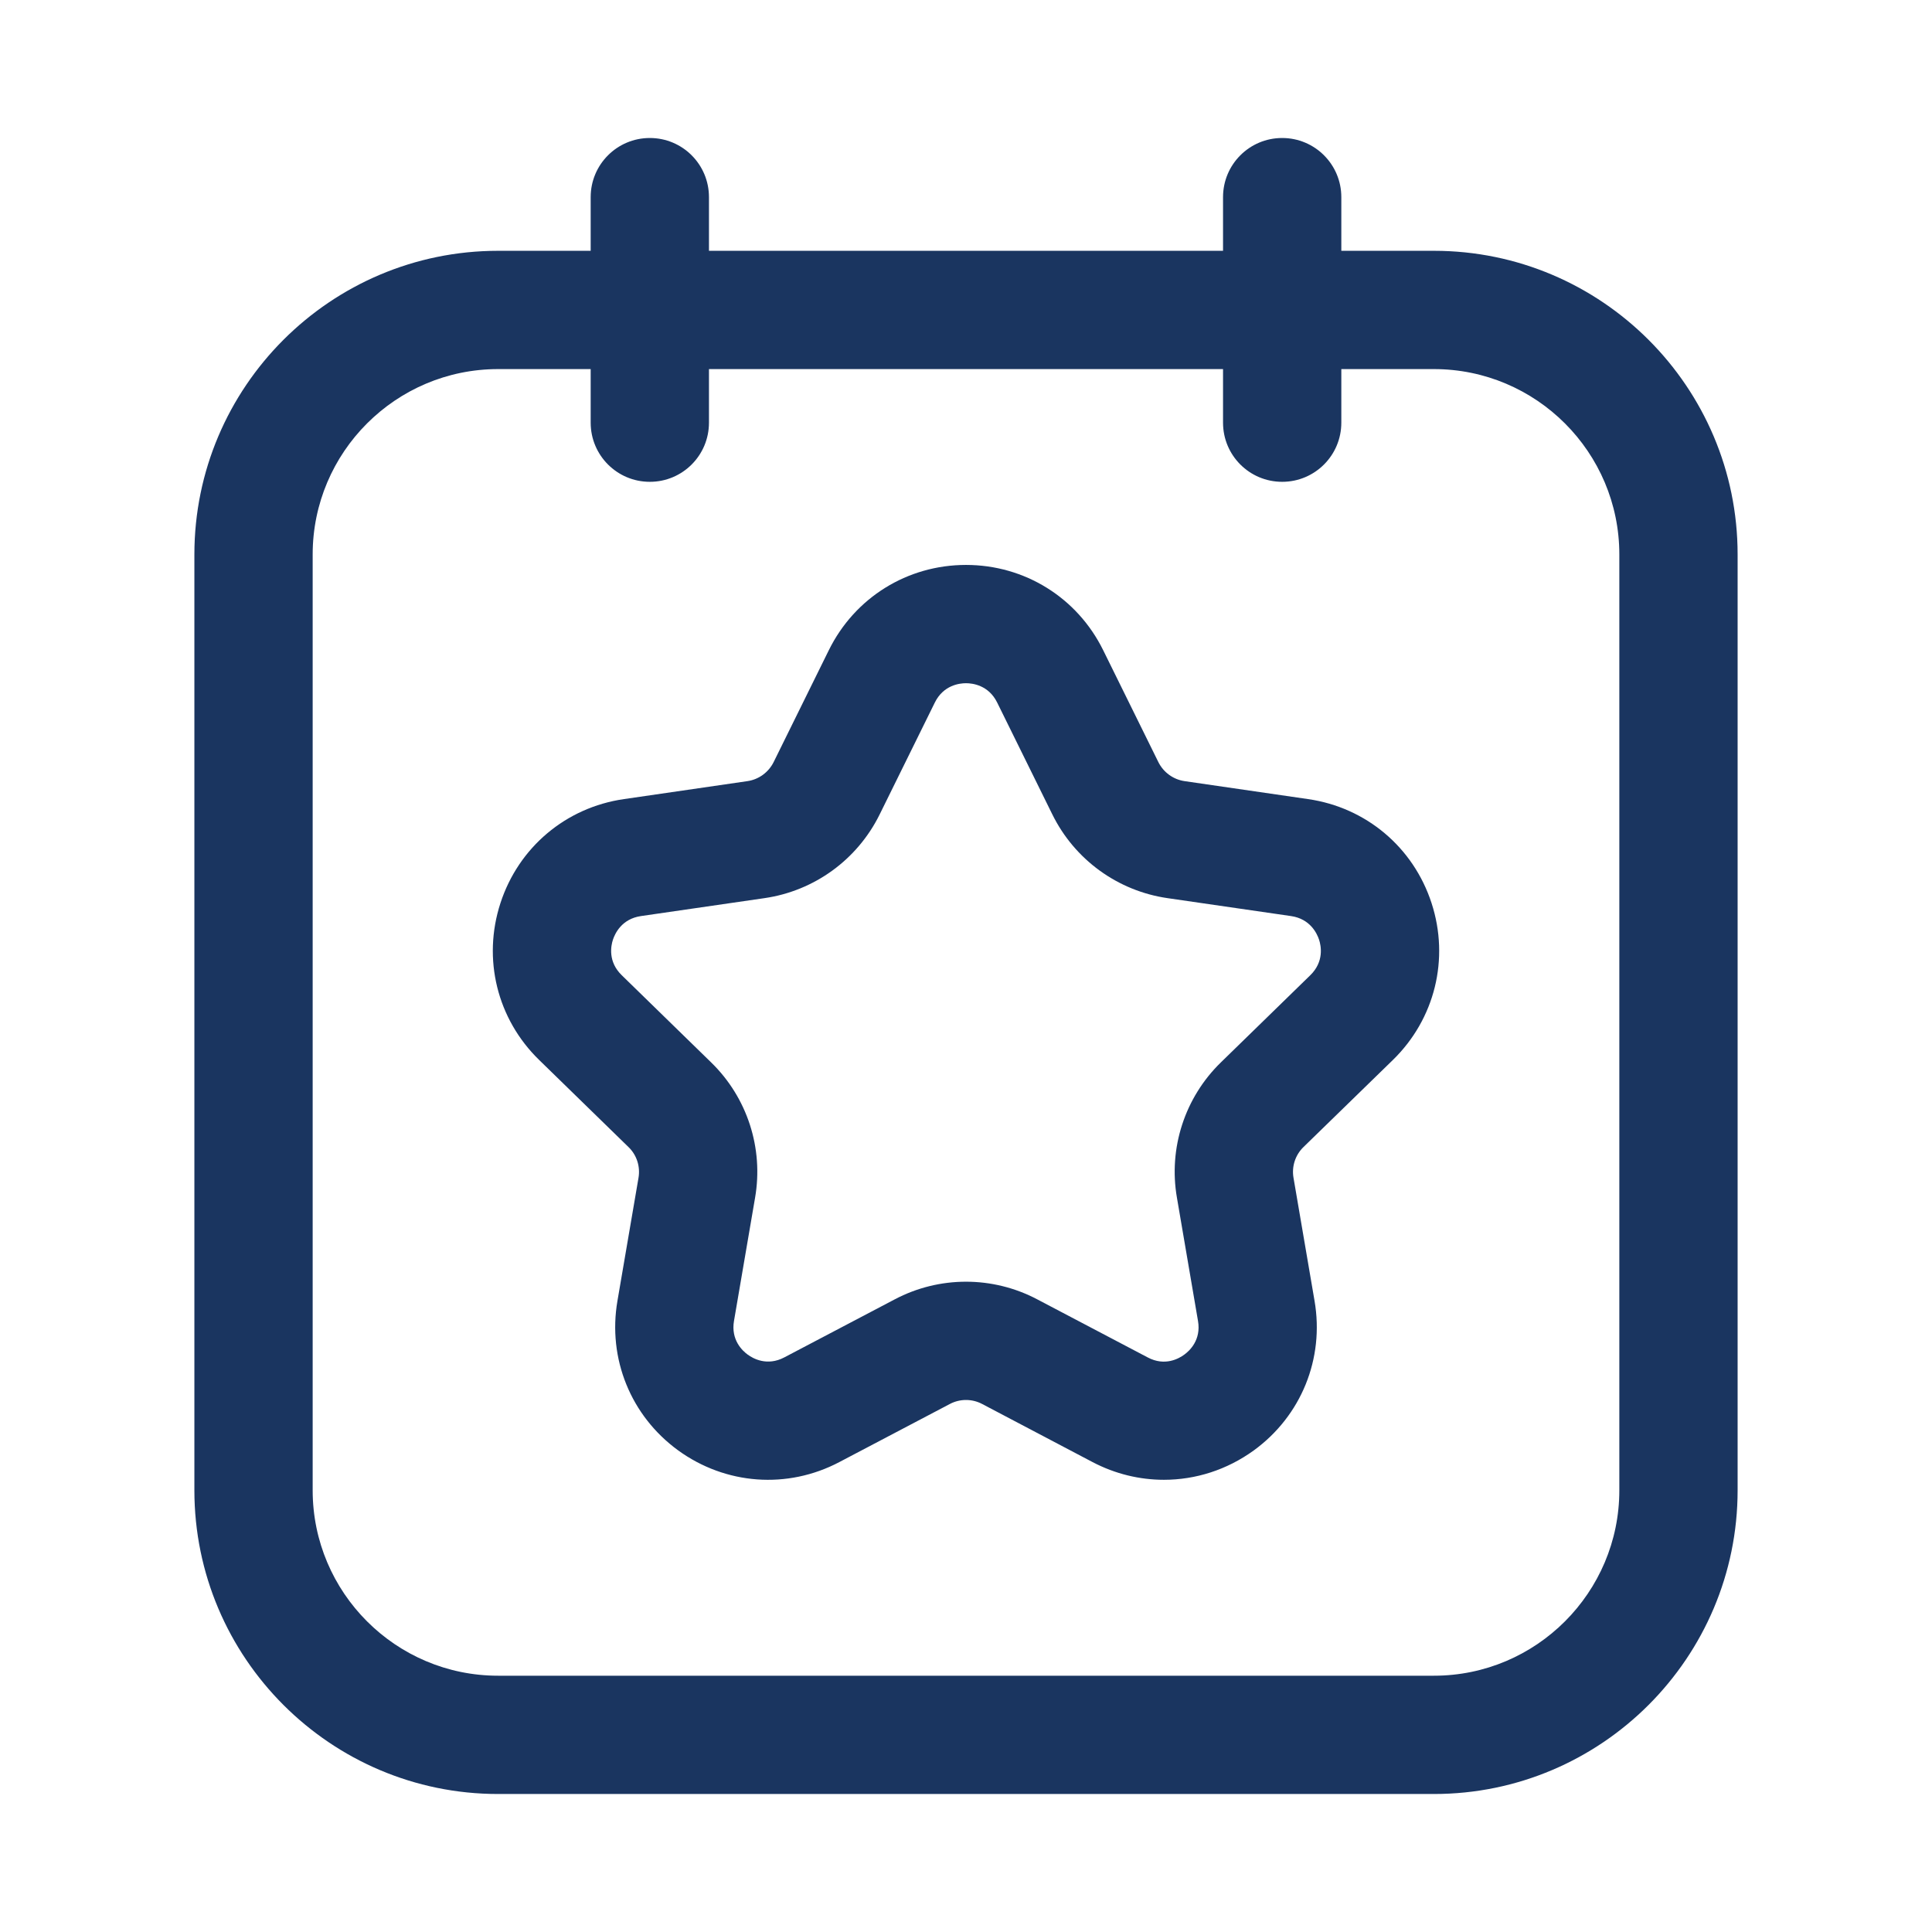 <svg width="49" height="49" viewBox="0 0 49 49" fill="none" xmlns="http://www.w3.org/2000/svg">
<path d="M16.481 3.5C15.652 3.5 14.981 4.171 14.981 5V6.361H12.632C8.385 6.361 4.93 9.815 4.93 14.062V37.798C4.93 42.044 8.385 45.5 12.632 45.5H36.368C40.615 45.5 44.07 42.044 44.07 37.798V14.062C44.07 9.815 40.615 6.361 36.368 6.361H34.019V5C34.019 4.171 33.348 3.5 32.519 3.5C31.689 3.5 31.019 4.171 31.019 5V6.361H17.981V5C17.981 4.171 17.311 3.5 16.481 3.5ZM31.019 9.361V10.72C31.019 11.549 31.689 12.22 32.519 12.22C33.348 12.22 34.019 11.549 34.019 10.72V9.361H36.368C38.961 9.361 41.07 11.47 41.07 14.062V37.798C41.07 40.391 38.961 42.5 36.368 42.5H12.632C10.039 42.5 7.93 40.391 7.93 37.798V14.062C7.93 11.47 10.039 9.361 12.632 9.361H14.981V10.72C14.981 11.549 15.652 12.22 16.481 12.22C17.311 12.22 17.981 11.549 17.981 10.72V9.361H31.019Z" fill="#1A3560"/>
<path d="M12.692 22.906C12.232 24.321 12.608 25.845 13.673 26.882L15.942 29.094C16.149 29.294 16.243 29.586 16.194 29.872L15.66 32.992C15.408 34.458 15.998 35.911 17.201 36.786C18.403 37.657 19.969 37.777 21.289 37.081L24.091 35.608C24.346 35.473 24.654 35.473 24.909 35.608L27.712 37.083C28.285 37.383 28.903 37.531 29.52 37.531C30.323 37.531 31.118 37.279 31.799 36.786C33.002 35.911 33.592 34.458 33.34 32.993L32.806 29.87C32.757 29.586 32.851 29.294 33.059 29.092L35.327 26.883C36.392 25.845 36.768 24.321 36.308 22.906C35.848 21.491 34.648 20.479 33.176 20.267L30.041 19.811C29.756 19.769 29.508 19.588 29.379 19.329L27.979 16.49C27.321 15.156 25.988 14.328 24.5 14.328C23.012 14.328 21.679 15.156 21.021 16.49L19.621 19.329C19.492 19.588 19.244 19.769 18.959 19.811L15.824 20.267C14.352 20.479 13.152 21.491 12.692 22.906ZM22.31 20.656L23.71 17.817C23.929 17.375 24.336 17.328 24.5 17.328C24.664 17.328 25.071 17.375 25.29 17.817L26.69 20.656C27.255 21.802 28.347 22.596 29.611 22.779L32.746 23.234C33.233 23.306 33.403 23.677 33.455 23.834C33.506 23.989 33.585 24.39 33.232 24.734L30.966 26.943C30.049 27.835 29.631 29.12 29.85 30.378L30.384 33.502C30.468 33.985 30.168 34.262 30.034 34.358C29.902 34.455 29.545 34.66 29.108 34.427L26.306 32.954C25.741 32.656 25.12 32.507 24.5 32.507C23.88 32.507 23.259 32.656 22.694 32.954L19.893 34.426C19.455 34.657 19.099 34.455 18.966 34.358C18.832 34.262 18.532 33.985 18.616 33.5L19.15 30.38C19.369 29.12 18.951 27.835 18.036 26.945L15.768 24.733C15.415 24.39 15.494 23.989 15.545 23.834C15.597 23.677 15.767 23.306 16.254 23.234L19.389 22.779C20.653 22.596 21.745 21.802 22.31 20.656Z" fill="#1A3560"/>
</svg>
